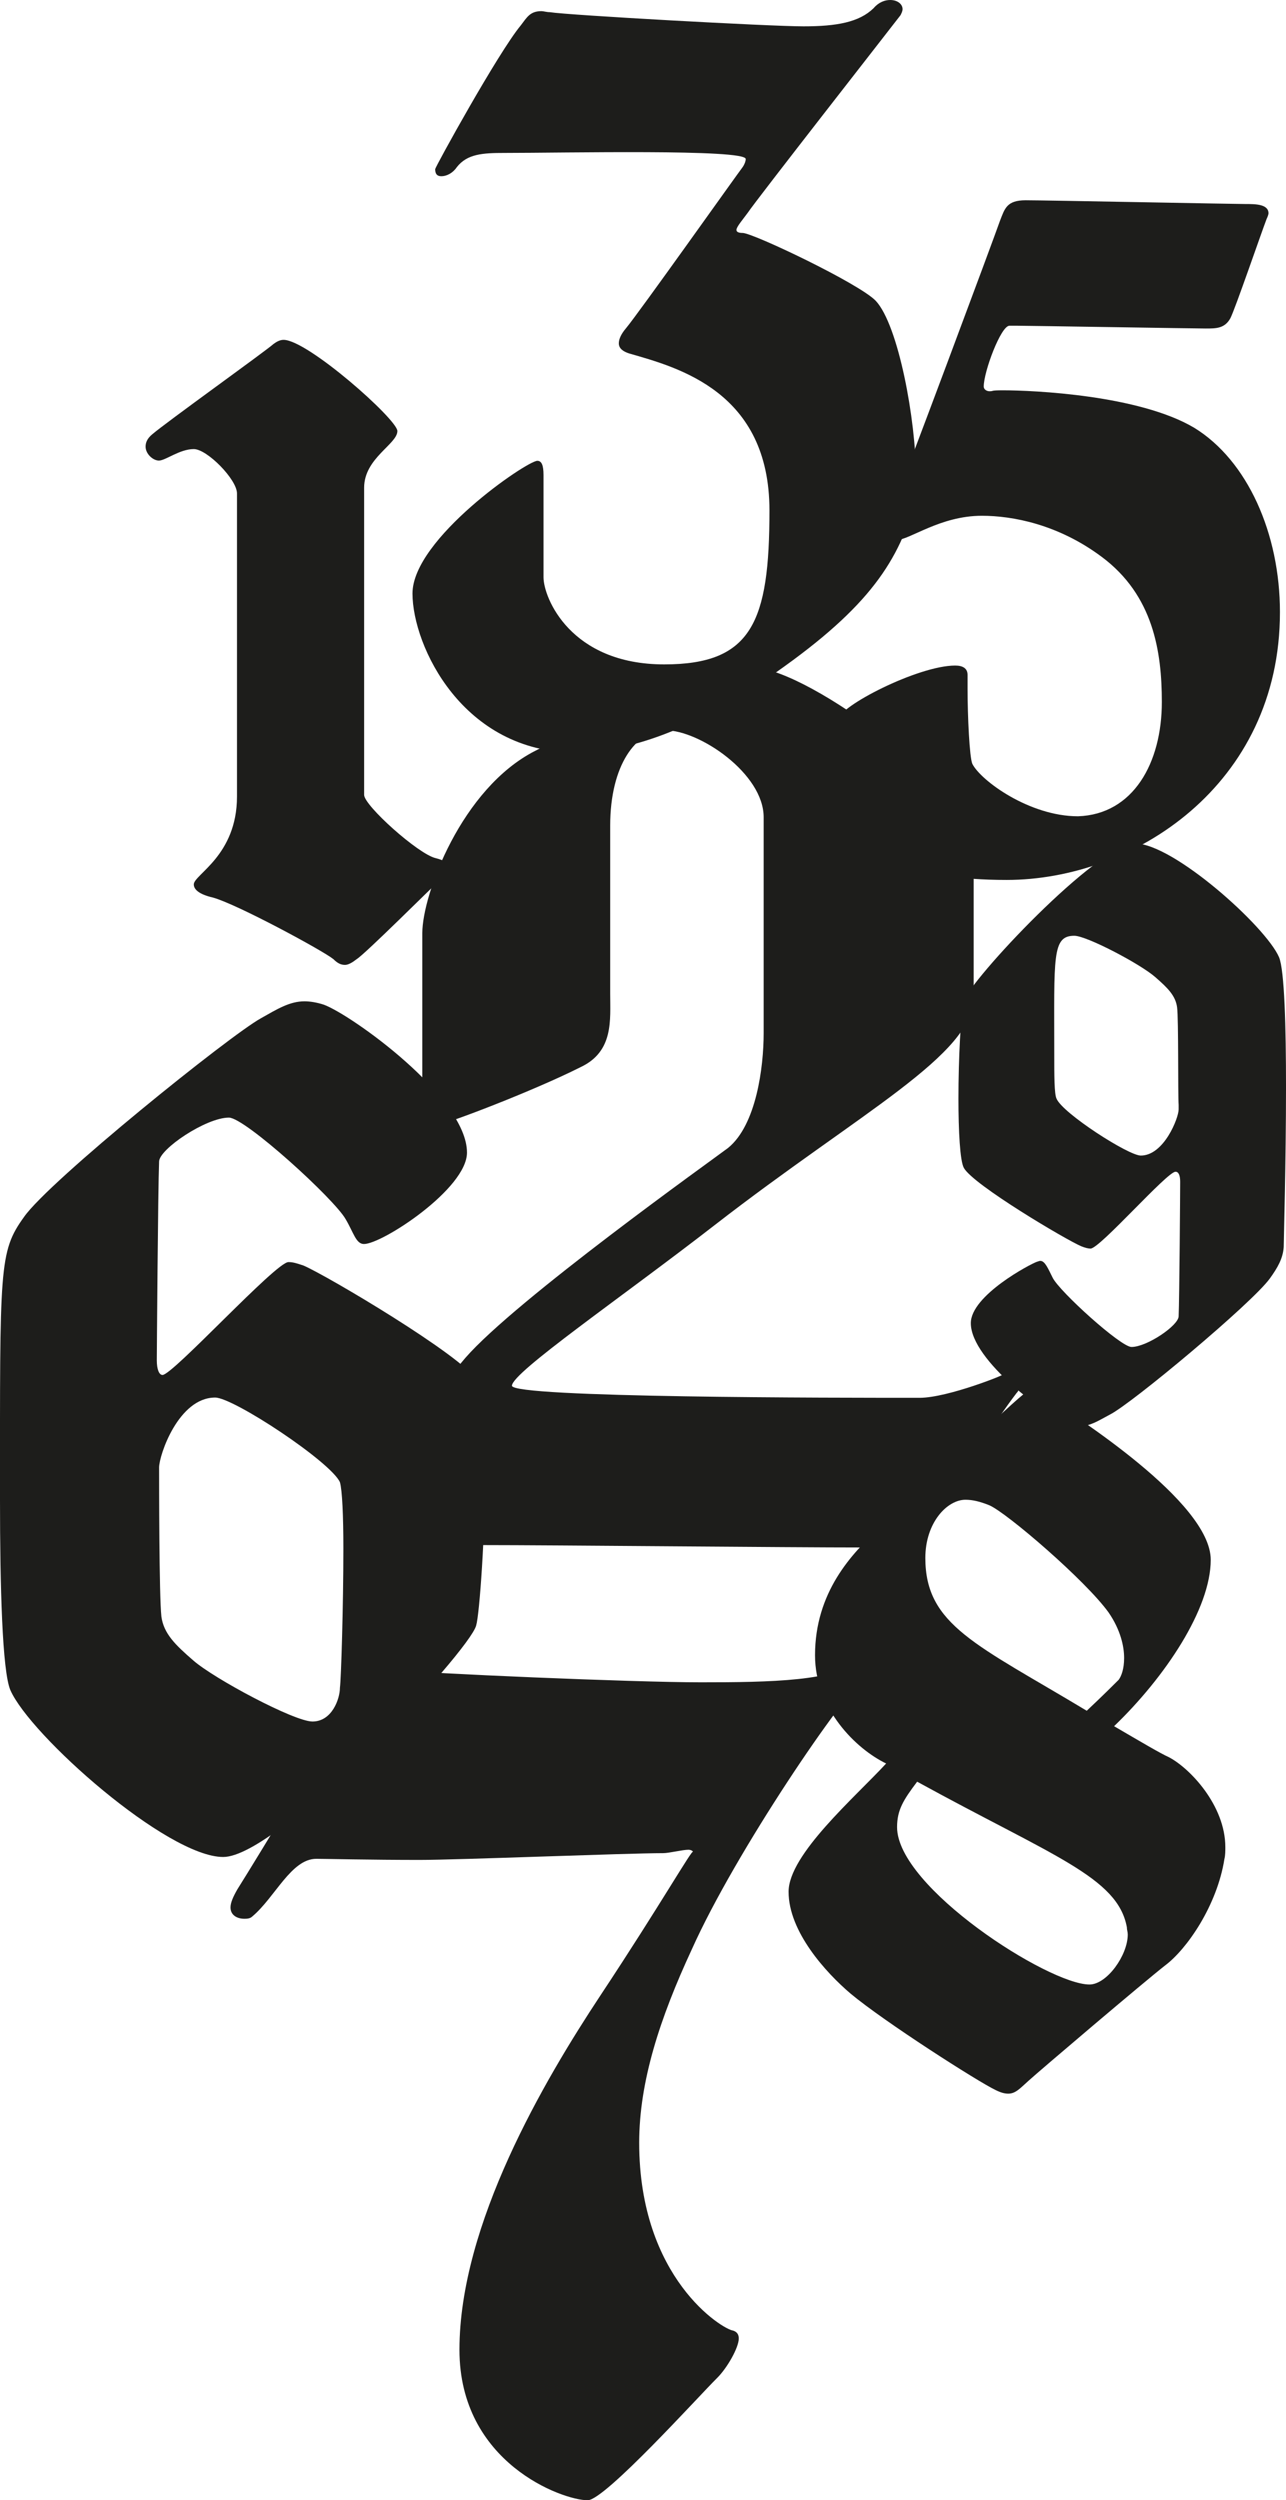 <svg width="212" height="412" viewBox="0 0 212 412" xmlns="http://www.w3.org/2000/svg" xmlns:xlink="http://www.w3.org/1999/xlink">
    <defs>
        <path id="a" d="M0 0h73v112H0z"/>
        <path id="c" d="M0 0h80v141H0z"/>
    </defs>
    <g fill="none" fill-rule="evenodd">
        <path d="M58.798 158.052c-.687.543-1.374.948-1.92.948-.684 0-1.233-.271-1.917-.948-1.645-1.353-15.893-9.065-19.863-10.15-2.33-.54-3.15-1.353-3.15-2.167 0-1.621 7.12-4.736 7.12-14.481V81.311c0-2.3-4.929-7.31-7.12-7.31-2.329 0-4.66 1.895-5.753 1.895-.959 0-2.195-1.082-2.195-2.3 0-.677.275-1.354 1.099-2.03 2.188-1.896 18.63-13.67 19.997-14.89.547-.405 1.1-.676 1.646-.676 3.97 0 18.767 13.128 18.767 15.027 0 2.163-5.482 4.464-5.482 9.337v50.619c0 1.758 8.903 9.745 11.782 10.422 1.645.405 2.191.947 2.191 1.49 0 .542-.409 1.219-1.092 1.758-1.508 1.353-12.606 12.455-14.11 13.4" fill="#1D1D1B"/>
        <path d="M146.134 255h-3.645c-12.547 0-51.413-.396-62.954-.396-4.654 0-4.453.396-6.877.396-4.256 0-4.658-1.59-4.658-8.753 0-5.368 1.013-13.524 8.701-22.474 8.3-9.55 40.687-32.62 43.323-34.612 4.657-3.779 5.868-13.325 5.868-18.896V134.66c0-7.157-10.523-14.318-16.193-14.318-4.858 0-9.107 5.768-9.107 15.71v27.65c0 4.377.604 9.548-4.858 12.134-7.9 3.978-22.064 9.346-23.076 9.346-2.23 0-3.038-1.79-3.038-4.771v-26.652c0-6.364 6.474-23.87 18.623-30.038 12.35-6.364 26.516-13.524 36.032-13.721 9.513.396 36.234 20.885 36.234 28.442V164.3c0 9.546-18.623 18.895-42.712 37.591-15.384 11.935-33.4 24.267-33.4 26.456 0 1.989 53.438 1.989 67.203 1.989 4.654 0 14.576-3.978 13.966-3.978 1.217 0 2.434.796 2.434 1.989 0 .396 0 .796-.41 1.193-7.889 10.342-14.572 24.863-21.456 25.459" fill="#1D1D1B"/>
        <path d="M124.98 112.818C114.265 119.993 103.715 124 94.876 124 76.333 124 68 106.475 68 97.797c0-9.011 18.88-21.862 20.581-21.862.68 0 1.019.668 1.019 2.336v16.857c0 3.337 4.424 14.354 19.902 14.354 14.455 0 17.345-7.01 17.345-25.367 0-19.527-14.965-23.534-23.131-25.87-1.023-.333-1.702-.835-1.702-1.668 0-.667.343-1.503 1.196-2.504 2.21-2.669 18.193-25.201 19.216-26.536.343-.502.509-1 .509-1.334 0-1.669-30.103-1.001-39.797-1.001-3.572 0-6.123.165-7.824 2.335-.679 1.005-1.701 1.503-2.553 1.503-.68 0-1.022-.333-1.022-1.17 0-.333 10.377-19.189 14.119-23.698 1.022-1.334 1.531-2.335 3.402-2.335.34 0 .853.168 1.362.168 3.06.499 36.225 2.336 41.838 2.336 5.443 0 9.185-.668 11.565-3.003C144.878.337 145.9 0 146.75 0c1.188 0 2.04.667 2.04 1.503 0 .334-.17.67-.336 1.001-1.531 2.002-23.987 30.708-25.175 32.545-.852 1.166-1.875 2.336-1.875 2.834 0 .334.343.503 1.023.503 1.7 0 19.219 8.344 21.942 11.182C148.11 53.57 151 69.259 151 78.439c0 2.336-.166 4.338-.51 5.507-3.059 10.013-8.845 17.69-25.51 28.872" fill="#1D1D1B"/>
        <g transform="translate(138 33)">
            <mask id="b" fill="#fff">
                <use xlink:href="#a"/>
            </mask>
            <path d="M64.834 19.438c-.941 1.696-2.353 1.696-4.08 1.696-1.571 0-29.672-.46-31.087-.46H28.41c-1.408 0-4.24 7.556-4.24 10.026 0 .461.475.771.946.771.785 0 0-.155 2.2-.155 5.023 0 22.446.774 31.552 6.173 8.794 5.4 14.134 17.432 14.134 30.388C73.002 96.416 48.82 112 27.943 112-3.77 112 .155 95.335.155 85.622c0-2.161 13.183-8.95 19.309-8.95 1.256 0 2.042.464 2.042 1.541v2.316c0 4.473.315 11.259.785 12.34 1.409 2.78 9.418 8.64 17.423 8.64 9.106-.31 13.817-8.792 13.817-18.82 0-8.333-1.412-17.586-9.892-23.914-7.22-5.399-14.758-6.785-19.78-6.785-6.905 0-11.93 4.012-14.131 4.012-.942 0-1.727-.465-1.727-1.7 0-.461.156-1.232.47-2.006 1.887-4.473 17.586-46.587 18.372-48.9C27.628 1.39 27.943 0 31.083 0c3.139 0 34.381.62 36.264.62 1.568 0 3.77 0 3.77 1.54 0 .156-.16.617-.316.927-.941 2.47-5.18 14.81-5.967 16.351" fill="#1D1D1B"/>
        </g>
        <g transform="translate(0 165)">
            <mask id="d" fill="#fff">
                <use xlink:href="#c"/>
            </mask>
            <path d="M56.606 90.217c0-5.394-.189-9.672-.568-10.973-1.508-3.348-17.544-13.951-20.567-13.951-6.038 0-9.243 9.487-9.243 11.53 0 2.05 0 21.206.378 24.554.376 2.791 2.262 4.652 5.278 7.255 3.398 2.977 16.608 10.046 19.627 10.046 3.209 0 4.527-3.722 4.527-5.58.193-1.304.568-13.58.568-22.88M80 76.822c0 10.792-.94 24.183-1.505 26.044C77.36 107.145 46.037 141 36.793 141c-9.247 0-31.886-20.09-35.098-27.53C.379 110.307 0 96.542 0 82.035c0-38.319-.19-40.74 3.962-46.504 4.152-5.954 33.96-29.948 39.058-32.74C45.66 1.301 47.735 0 50.193 0c.94 0 2.076.189 3.205.56 4.527 1.672 23.586 15.252 23.586 24.368 0 5.95-13.964 15.066-16.983 15.066-1.319 0-1.697-1.86-3.02-4.092-1.886-3.348-16.6-16.74-19.244-16.74-3.777 0-11.51 5.206-11.51 7.253-.185 4.652-.378 32.368-.378 32.739 0 1.486.379 2.417.943 2.417 1.7 0 18.68-18.6 20.757-18.6.757 0 1.322.186 2.45.557 3.585 1.486 26.228 14.88 28.682 18.973C79.625 64.174 80 69.942 80 76.823" fill="#1D1D1B"/>
        </g>
        <path d="M114.052 321.214c-5.282 11.37-8.68 21.81-8.68 31.878 0 22.37 13.776 30.757 15.473 30.946.565.186.944.557.944 1.304 0 1.49-1.887 4.845-3.585 6.524C115.184 394.85 99.71 412 96.88 412c-4.152 0-21.138-6.153-21.138-24.793 0-20.691 13.966-44.37 23.211-58.35 10.003-15.1 15.288-24.421 15.288-23.675 0-.189-.379-.375-.757-.375-.944 0-3.206.561-4.15.561-6.039 0-33.778 1.118-40.196 1.118-7.737 0-15.853-.185-16.986-.185-4.153 0-6.794 6.338-10.568 9.507-.378.372-.943.372-1.318.372-1.137 0-2.266-.558-2.266-1.865 0-.743.379-1.676 1.13-2.984 2.833-4.47 19.061-31.13 19.63-33.178.564-2.055 1.508-3.17 4.149-3.17.757 0 1.322.186 2.265.186 4.718.558 39.064 2.048 50.386 2.048 11.325 0 22.646-.186 25.856-3.727.943-.933 1.886-1.49 2.451-1.49.754 0 1.133.557 1.133 1.118 0 .744-.754 1.865-2.073 2.98-3.777 2.798-21.703 29.084-28.875 45.116" fill="#1D1D1B"/>
        <path d="M185.314 273.211c0-1.946-.6-4.647-2.554-7.491-3.757-5.246-16.837-16.488-19.691-17.687-1.503-.598-2.706-.9-3.91-.9-3.005 0-6.614 3.747-6.614 9.594 0 11.09 8.418 14.235 26.606 25.178 2.406-2.249 4.66-4.498 5.26-5.096.452-.601.903-1.797.903-3.598m-34.12 20.382c-2.257 2.996-3.309 4.648-3.309 7.495 0 9.893 24.955 25.926 31.718 25.926 2.857 0 6.31-4.794 6.31-8.243 0-.448-.147-.747-.147-1.195-1.503-8.246-12.174-11.691-34.572-23.983m40.886 30.275c-3.457 2.697-20.743 17.385-22.549 19.032-1.354 1.203-2.102 2.1-3.309 2.1-.6 0-1.2-.15-2.102-.598-2.854-1.349-18.337-11.242-23.9-15.887-4.057-3.448-10.22-10.192-10.22-16.786 0-6.147 10.971-15.585 16.083-21.133-4.96-2.395-11.723-8.99-11.723-17.837 0-10.338 6.008-16.783 10.671-20.979 8.418-7.495 23.749-22.78 24.804-22.78.748 0 1.65.598 3.153 1.498 3.909 2.698 26.606 16.937 26.606 26.528 0 8.093-7.514 19.331-15.934 27.424 4.36 2.548 7.665 4.498 9.02 5.1 3.457 1.797 9.32 7.943 9.32 14.837 0 .598 0 1.348-.152 1.946-1.203 7.645-6.162 14.837-9.768 17.535" fill="#1D1D1B"/>
        <path d="M194.044 165.977c-.257-1.9-1.527-3.164-3.565-4.941-2.42-2.152-11.337-6.838-13.374-6.838-3.693 0-3.308 3.422-3.308 19.504 0 3.544 0 6.586.378 7.347 1.02 2.406 11.847 9.37 13.885 9.37 3.821 0 6.24-6.202 6.24-7.6v-.757c-.128-1.52 0-14.185-.256-16.085m15.283 44.707c-2.93 4.054-22.798 20.646-26.363 22.416-1.912 1.016-3.183 1.9-4.967 1.9-.635 0-1.274-.126-2.038-.377-3.058-1.142-15.918-10.386-15.918-16.592 0-4.56 9.806-9.753 10.951-10.134.125 0 .254-.126.51-.126.764 0 1.274 1.265 2.038 2.787 1.146 2.28 11.205 11.399 12.989 11.399 2.548 0 7.772-3.545 7.772-5.067.125-2.913.253-20.772.253-22.162 0-1.016-.253-1.648-.767-1.648-1.399 0-12.479 12.666-14.006 12.666-.385 0-.892-.126-1.527-.38-2.423-1.013-17.835-10.132-19.362-12.918-.635-1.142-.892-6.08-.892-11.399 0-6.715.385-14.06.892-16.085.892-3.293 22.035-25.964 28.276-25.964 6.24 0 21.524 13.679 23.69 18.746.889 2.155 1.142 11.524 1.142 21.404 0 12.285-.378 25.328-.378 26.341-.129 1.903-1.02 3.419-2.295 5.193" fill="#1D1D1B"/>
    </g>
</svg>
